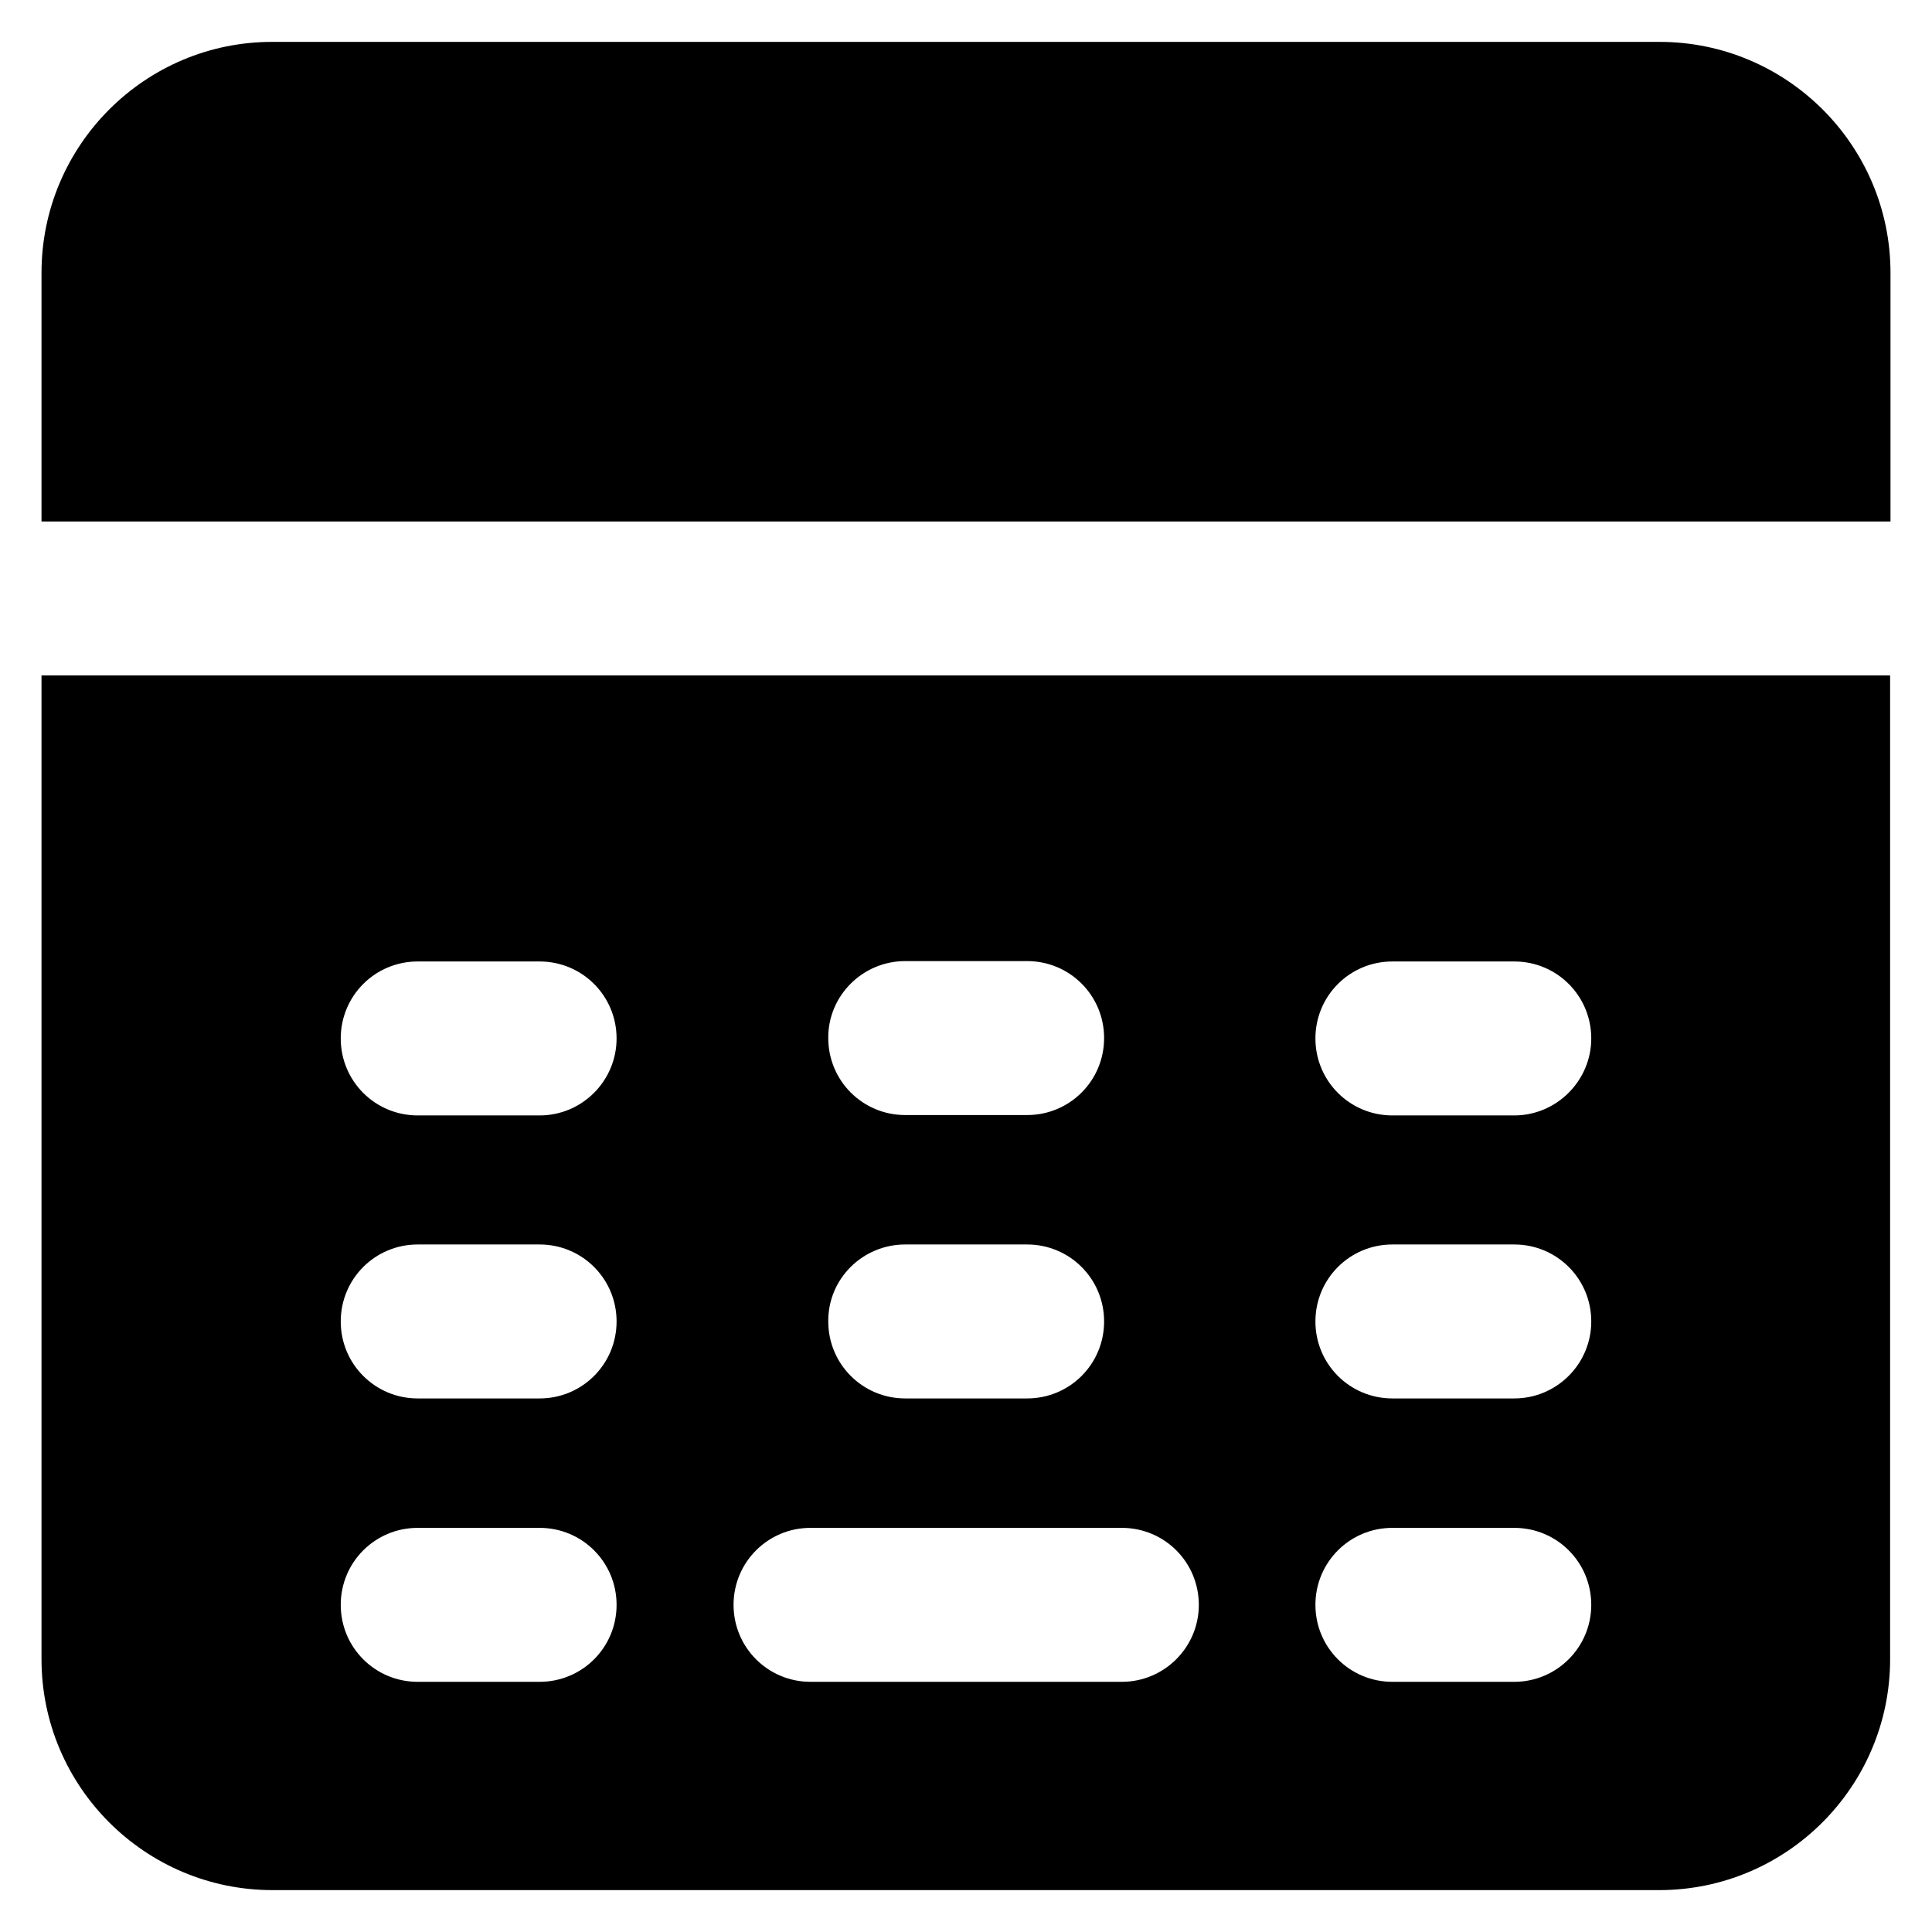 <?xml version='1.0' encoding='utf-8'?>
<!DOCTYPE svg PUBLIC '-//W3C//DTD SVG 1.1//EN' 'http://www.w3.org/Graphics/SVG/1.1/DTD/svg11.dtd'>
<!-- Uploaded to: SVG Repo, www.svgrepo.com, Generator: SVG Repo Mixer Tools -->
<svg fill="#000000" height="800px" width="800px" version="1.1" xmlns="http://www.w3.org/2000/svg" viewBox="0 0 512 512" xmlns:xlink="http://www.w3.org/1999/xlink" enable-background="new 0 0 512 512">
  <g>
    <g>
      <path d="m401.3,295.6h-32.3c-11.3,0-20.4-9.1-20.4-20.4 0-11.3 9.1-20.4 20.4-20.4h32.3c11.3,0 20.4,9.1 20.4,20.4 0,11.2-9.2,20.4-20.4,20.4zm0,75h-32.3c-11.3,0-20.4-9.1-20.4-20.4 0-11.3 9.1-20.4 20.4-20.4h32.3c11.3,0 20.4,9.1 20.4,20.4 0,11.3-9.2,20.4-20.4,20.4zm0,75.1h-32.3c-11.3,0-20.4-9.1-20.4-20.4 0-11.3 9.1-20.4 20.4-20.4h32.3c11.3,0 20.4,9.1 20.4,20.4 0,11.3-9.2,20.4-20.4,20.4zm-104,0h-82.5c-11.3,0-20.4-9.1-20.4-20.4 0-11.3 9.1-20.4 20.4-20.4h82.5c11.3,0 20.4,9.1 20.4,20.4 0,11.3-9.2,20.4-20.4,20.4zm-154.3-150.1h-32.3c-11.3,0-20.4-9.1-20.4-20.4 0-11.3 9.1-20.4 20.4-20.4h32.3c11.3,0 20.4,9.1 20.4,20.4 0,11.2-9.1,20.4-20.4,20.4zm0,75h-32.3c-11.3,0-20.4-9.1-20.4-20.4 0-11.3 9.1-20.4 20.4-20.4h32.3c11.3,0 20.4,9.1 20.4,20.4 0,11.3-9.1,20.4-20.4,20.4zm0,75.1h-32.3c-11.3,0-20.4-9.1-20.4-20.4 0-11.3 9.1-20.4 20.4-20.4h32.3c11.3,0 20.4,9.1 20.4,20.4 0,11.3-9.1,20.4-20.4,20.4zm96.9-115.9h32.3c11.3,0 20.4,9.1 20.4,20.4 0,11.3-9.1,20.4-20.4,20.4h-32.3c-11.3,0-20.4-9.1-20.4-20.4-0.1-11.3 9.1-20.4 20.4-20.4zm0-75.1h32.3c11.3,0 20.4,9.1 20.4,20.4 0,11.3-9.1,20.4-20.4,20.4h-32.3c-11.3,0-20.4-9.1-20.4-20.4-0.1-11.2 9.1-20.4 20.4-20.4zm-228.9-75.7v260.7c0,33.8 27.5,61.2 61.2,61.2h367.5c33.8,0 61.2-27.5 61.2-61.2v-260.7h-489.9z"/>
      <path d="m501,138.2v-65.9c0-33.8-27.5-61.2-61.2-61.2h-367.5c-33.8-0.1-61.3,27.4-61.3,61.2v65.9h490z"/>
    </g>
  </g>
</svg>